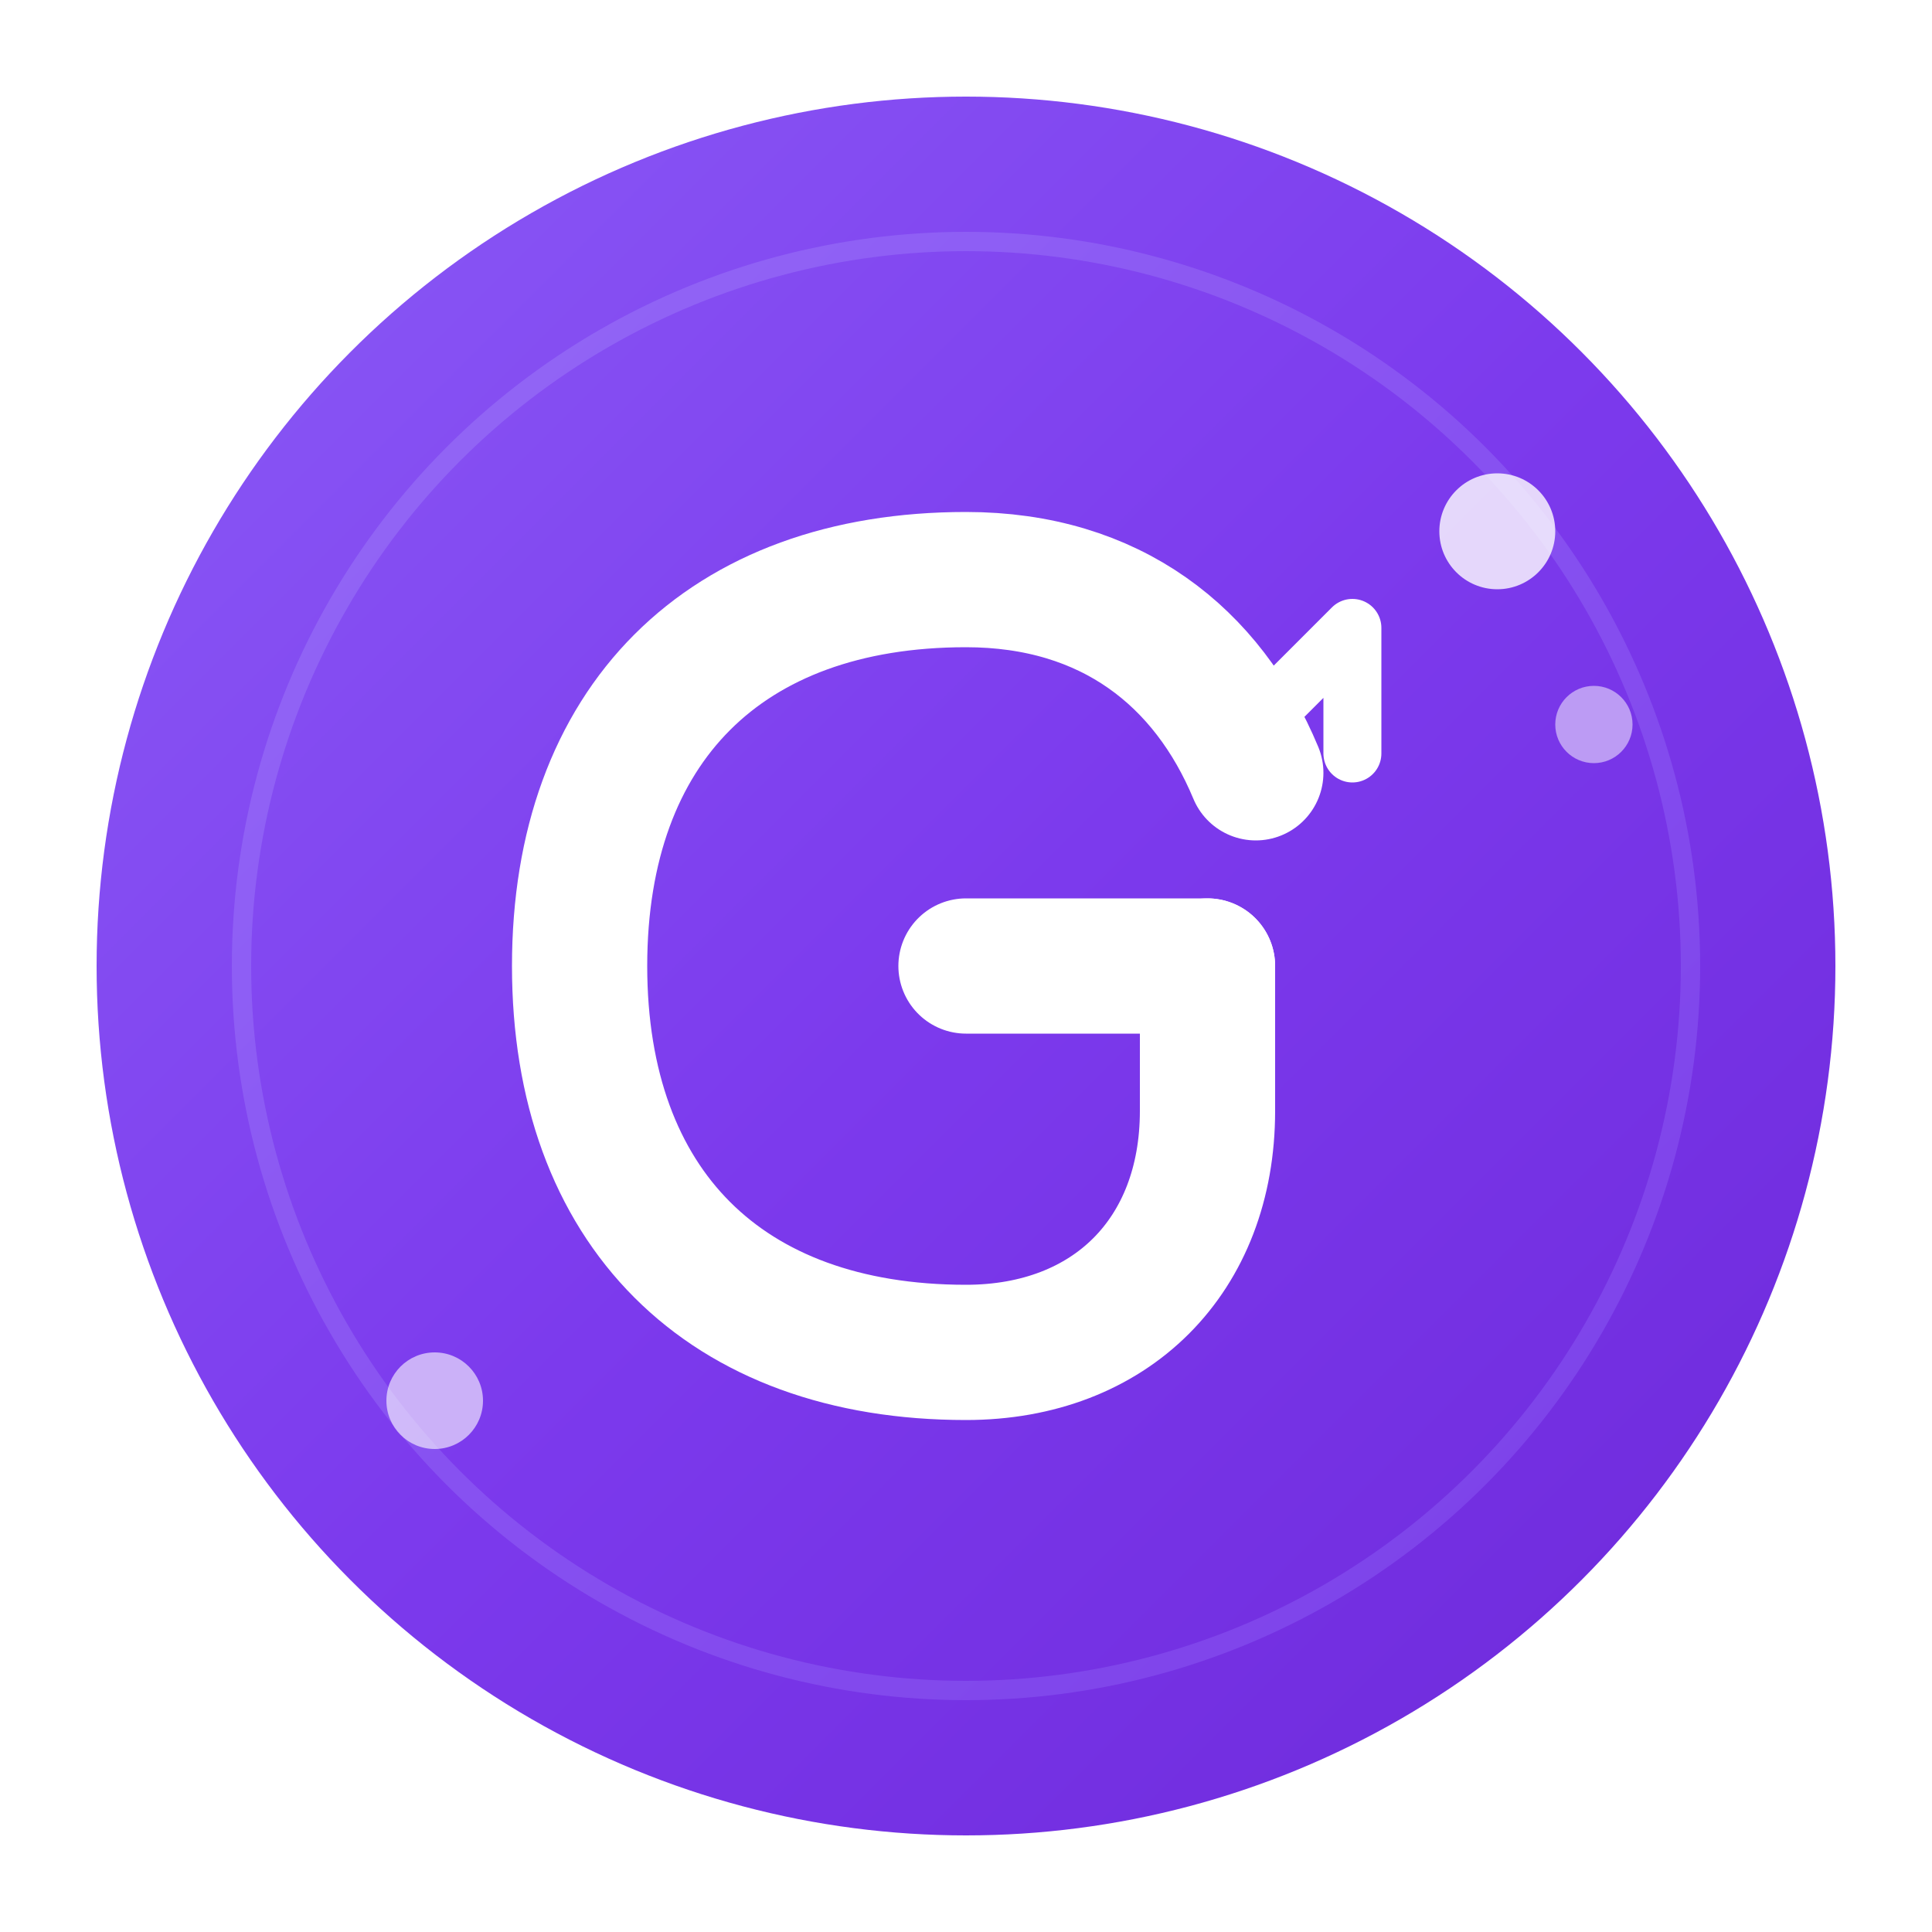 <svg width="200" height="200" viewBox="0 0 200 200" fill="none" xmlns="http://www.w3.org/2000/svg">
  <defs>
    <linearGradient id="grovityGradient" x1="0%" y1="0%" x2="100%" y2="100%">
      <stop offset="0%" style="stop-color:#8B5CF6;stop-opacity:1" />
      <stop offset="50%" style="stop-color:#7C3AED;stop-opacity:1" />
      <stop offset="100%" style="stop-color:#6D28D9;stop-opacity:1" />
    </linearGradient>
    <linearGradient id="grovityAccent" x1="0%" y1="0%" x2="100%" y2="100%">
      <stop offset="0%" style="stop-color:#A78BFA;stop-opacity:1" />
      <stop offset="100%" style="stop-color:#8B5CF6;stop-opacity:1" />
    </linearGradient>
    <filter id="glow" x="-50%" y="-50%" width="200%" height="200%">
      <feGaussianBlur stdDeviation="4" result="coloredBlur"/>
      <feMerge>
        <feMergeNode in="coloredBlur"/>
        <feMergeNode in="SourceGraphic"/>
      </feMerge>
    </filter>
  </defs>
  
  <!-- Background Circle -->
  <circle cx="100" cy="100" r="90" fill="url(#grovityGradient)" />
  
  <!-- Inner Glow Ring -->
  <circle cx="100" cy="100" r="75" fill="none" stroke="url(#grovityAccent)" stroke-width="2" opacity="0.4"/>
  
  <!-- G Letter - Modern Geometric Style -->
  <g filter="url(#glow)">
    <!-- Main G Shape -->
    <path d="M125 100 L125 115 C125 130 115 140 100 140 C75 140 60 125 60 100 C60 75 75 60 100 60 C115 60 125 68 130 80" 
          stroke="white" 
          stroke-width="14" 
          stroke-linecap="round" 
          fill="none"/>
    
    <!-- Crossbar of G -->
    <line x1="100" y1="100" x2="125" y2="100" 
          stroke="white" 
          stroke-width="14" 
          stroke-linecap="round"/>
    
    <!-- Arrow/Growth indicator -->
    <path d="M130 75 L140 65 L140 78" 
          stroke="white" 
          stroke-width="6" 
          stroke-linecap="round" 
          stroke-linejoin="round"
          fill="none"/>
  </g>
  
  <!-- Orbital dots -->
  <circle cx="155" cy="55" r="6" fill="white" opacity="0.8"/>
  <circle cx="165" cy="75" r="4" fill="white" opacity="0.5"/>
  <circle cx="45" cy="145" r="5" fill="white" opacity="0.6"/>
</svg>